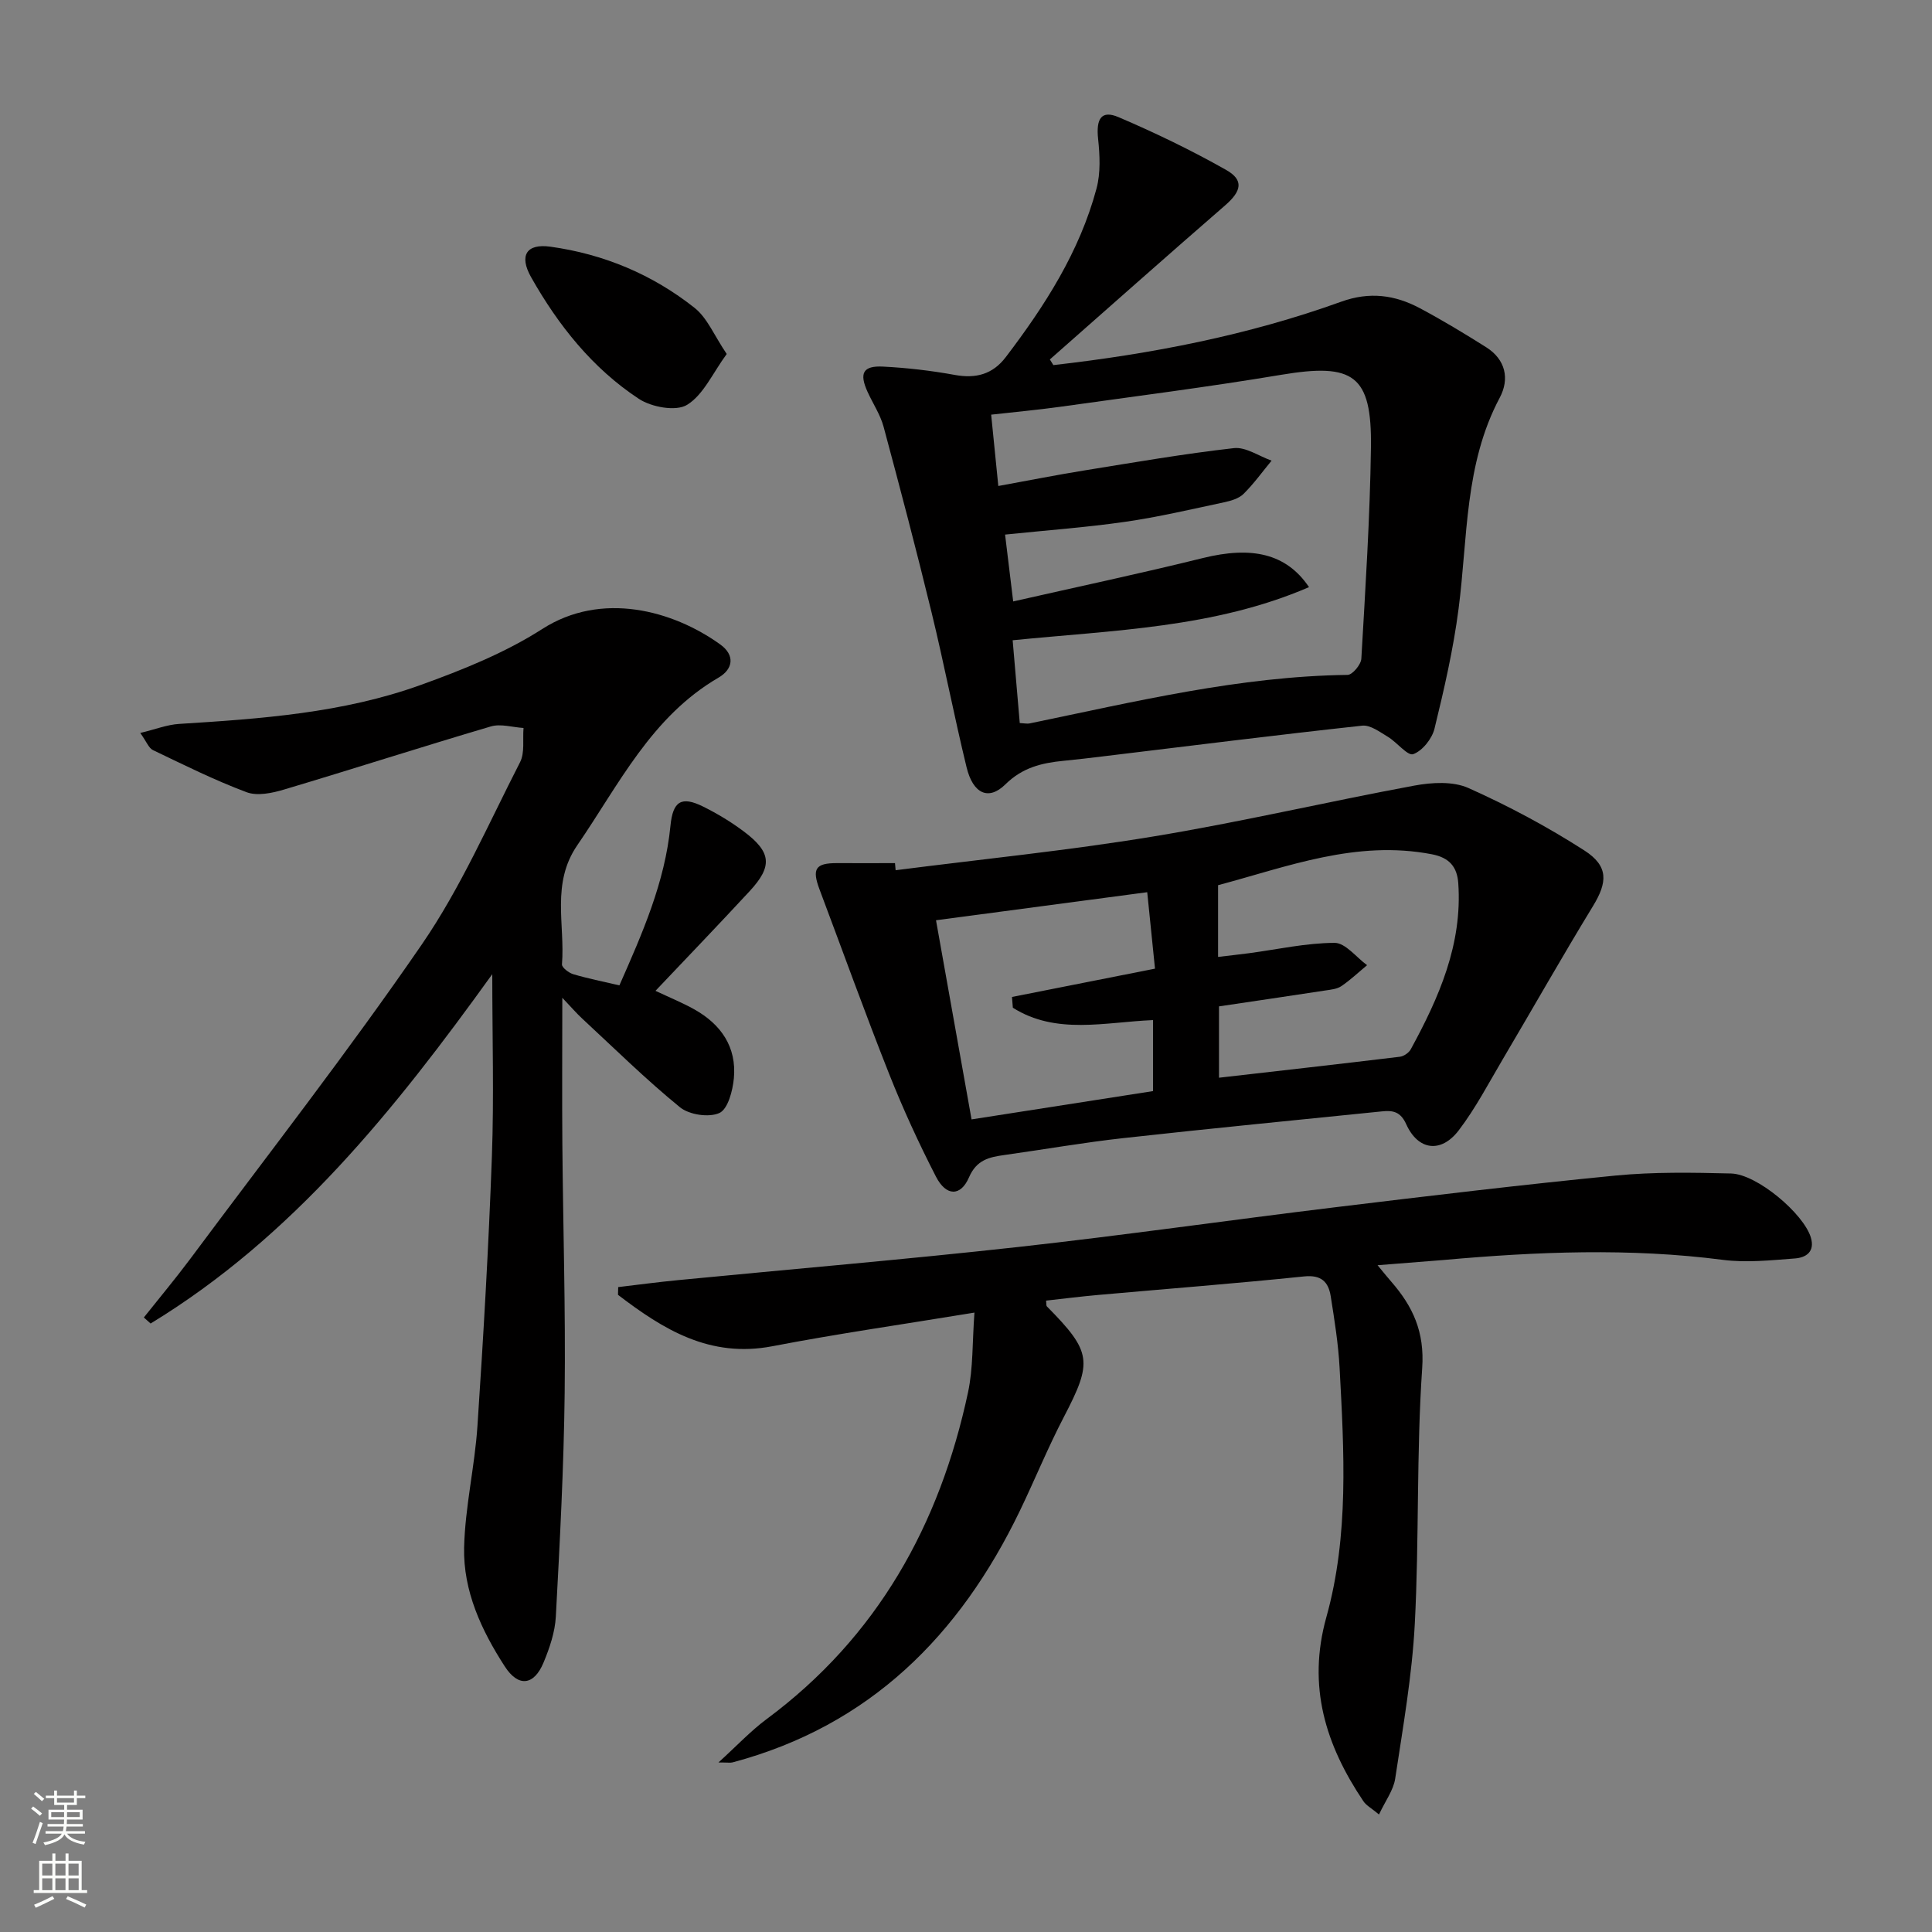 <svg enable-background="new 0 0 400 400" viewBox="0 0 400 400" xmlns="http://www.w3.org/2000/svg"><rect x="0" y="0" width="400" height="400" fill="#808080" stroke="none"/><g fill="#010000"><path d="m29.04 151.75c3.17-.76 5.58-1.72 8.04-1.87 16.93-1.06 33.89-2.25 49.98-8.05 8.69-3.13 17.49-6.66 25.22-11.61 12.25-7.86 26.99-3.87 36.82 3.19 3.14 2.25 2.68 5.13-.33 6.88-13.94 8.11-20.62 22.15-29.25 34.71-5.44 7.92-2.51 16.41-3.17 24.66-.05.64 1.4 1.76 2.34 2.04 3 .89 6.08 1.5 9.55 2.31 4.73-10.73 9.42-21.29 10.57-33.04.5-5.08 2.24-6.22 6.78-3.97 2.96 1.47 5.84 3.21 8.48 5.2 5.64 4.25 5.9 7.15 1.16 12.28-6.32 6.83-12.77 13.54-19.52 20.66 2.87 1.36 5.56 2.45 8.06 3.85 5.52 3.1 8.77 7.79 8.17 14.25-.24 2.58-1.23 6.38-2.99 7.19-2.16.99-6.26.38-8.18-1.19-7.06-5.76-13.58-12.19-20.27-18.39-1.17-1.08-2.2-2.3-4.08-4.27 0 10.86-.07 20.59.01 30.32.14 17.15.68 34.3.48 51.44-.18 15.45-1 30.91-1.83 46.34-.17 3.23-1.29 6.52-2.55 9.55-1.98 4.75-5.21 5.13-8.01.8-4.84-7.47-8.64-15.64-8.43-24.65.2-8.4 2.2-16.73 2.76-25.14 1.24-18.58 2.32-37.18 2.99-55.79.45-12.31.08-24.65.08-37.76-20.22 28.1-41.32 54.42-70.74 72.33-.47-.42-.93-.83-1.4-1.25 3.22-4.05 6.54-8.02 9.63-12.16 16.08-21.61 32.67-42.88 47.92-65.07 8.05-11.71 13.82-25.01 20.34-37.73 1.01-1.97.52-4.71.72-7.09-2.26-.14-4.72-.92-6.76-.32-14.31 4.22-28.51 8.8-42.8 13.06-2.46.74-5.55 1.39-7.77.56-6.63-2.48-13-5.66-19.39-8.72-.87-.4-1.31-1.71-2.63-3.55z"/><path d="m218.09 75.59c20.32-2.31 40.33-6.18 59.6-13.13 5.88-2.12 11.1-1.4 16.26 1.34 4.68 2.49 9.24 5.25 13.73 8.08 4.05 2.55 4.9 6.57 2.82 10.47-7.32 13.76-6.6 28.95-8.52 43.71-1.08 8.34-2.98 16.61-4.98 24.79-.51 2.1-2.51 4.61-4.41 5.29-1.16.41-3.35-2.45-5.24-3.59-1.67-1-3.64-2.49-5.32-2.31-17.83 1.94-35.63 4.18-53.44 6.33-2.8.34-5.61.68-8.42.95-4.49.44-8.47 1.38-12.01 4.87-3.49 3.44-6.71 1.95-8.04-3.53-2.59-10.64-4.65-21.4-7.24-32.03-3.13-12.87-6.5-25.68-9.94-38.47-.68-2.52-2.22-4.81-3.32-7.23-1.76-3.86-.96-5.44 3.2-5.23 4.96.25 9.94.83 14.83 1.72 4.39.8 7.86-.1 10.59-3.69 8.1-10.64 15.28-21.83 18.78-34.89.87-3.24.69-6.9.33-10.3-.44-4.16.67-6 4.22-4.49 7.6 3.24 15.08 6.86 22.27 10.92 3.76 2.12 3.19 4.42-.2 7.36-12.16 10.55-24.2 21.25-36.28 31.89.24.39.49.78.73 1.17zm-11.4 25.03c6.22-1.13 12.03-2.29 17.87-3.23 10.28-1.66 20.56-3.44 30.9-4.61 2.47-.28 5.2 1.67 7.81 2.59-1.91 2.31-3.68 4.78-5.8 6.88-.98.97-2.63 1.45-4.06 1.75-6.81 1.45-13.6 3.05-20.48 4.04-8.14 1.17-16.37 1.76-24.84 2.64.55 4.57 1.06 8.77 1.68 13.84 13.48-3.06 26.42-5.8 39.26-8.98 10.06-2.49 17.26-1 21.99 6.02-19.64 8.47-40.51 8.9-61.36 11 .51 6.02.99 11.59 1.47 17.14 1.05.05 1.56.18 2.02.08 21.77-4.49 43.42-9.76 65.85-10.05 1.01-.01 2.78-2.13 2.85-3.35.84-14.58 1.79-29.17 1.99-43.76.2-14.99-3.61-17.53-18.59-15.02-15.19 2.54-30.49 4.48-45.75 6.62-4.68.65-9.4 1.08-14.29 1.63.51 5.15.97 9.72 1.48 14.77z"/><path d="m285.21 261.95c1.56 1.88 2.18 2.66 2.84 3.41 4.47 5.13 6.92 10.39 6.4 17.89-1.21 17.58-.61 35.28-1.53 52.9-.56 10.74-2.45 21.43-4.06 32.09-.36 2.41-2.05 4.63-3.35 7.43-1.56-1.3-2.64-1.86-3.23-2.74-7.82-11.63-11.67-23.8-7.67-38.12 4.71-16.88 3.66-34.32 2.74-51.62-.27-4.96-1.06-9.9-1.84-14.82-.47-2.95-1.93-4.47-5.51-4.1-14.21 1.47-28.46 2.57-42.69 3.84-3.58.32-7.16.77-10.73 1.17.08.6 0 1.02.17 1.2 9.32 9.44 9.49 11.42 3.49 22.93-3.3 6.33-6 12.98-9.1 19.41-12.43 25.78-31.07 44.49-59.45 52.06-.45.12-.96.02-2.94.02 3.87-3.52 6.71-6.56 10-9 22.91-17.01 35.81-40.2 41.67-67.63 1.08-5.05.87-10.37 1.33-16.51-14.77 2.43-28.36 4.37-41.82 6.96-12.98 2.5-22.61-3.48-31.98-10.64.01-.53.03-1.07.04-1.6 4.12-.49 8.24-1.04 12.37-1.44 23.47-2.28 46.97-4.27 70.4-6.86 21.95-2.43 43.82-5.58 65.75-8.24 19.29-2.34 38.59-4.66 57.94-6.55 7.92-.77 15.96-.63 23.94-.43 5.39.13 15.03 8.32 16.52 13.23.91 3.01-1.04 4.19-3.29 4.36-4.96.37-10.03.92-14.91.29-19.27-2.49-38.49-1.7-57.74.02-4.26.35-8.5.66-13.76 1.09z"/><path d="m185.43 180.17c17.76-2.28 35.59-4.06 53.25-6.97 18.13-2.98 36.06-7.2 54.14-10.55 3.62-.67 8-.93 11.2.5 8.28 3.7 16.36 8.02 23.99 12.92 5.08 3.26 4.8 6.6 1.81 11.51-6.38 10.45-12.42 21.12-18.65 31.66-2.95 4.99-5.65 10.19-9.15 14.78-3.66 4.8-8.42 4.18-10.87-1.25-1.19-2.64-2.78-2.91-5.04-2.67-17.84 1.82-35.68 3.55-53.5 5.53-8.24.91-16.42 2.35-24.64 3.5-3.16.44-5.78.99-7.35 4.63-1.73 4-4.74 3.94-6.84-.15-3.56-6.93-6.83-14.04-9.7-21.28-5.01-12.64-9.61-25.44-14.4-38.17-1.62-4.3-.84-5.48 3.64-5.46 3.99.02 7.99 0 11.98 0 .03.5.08.98.13 1.47zm66.76 17.95c2.49-.3 4.45-.51 6.42-.77 5.9-.79 11.8-2.12 17.7-2.14 2.24-.01 4.49 2.99 6.73 4.62-1.77 1.47-3.44 3.06-5.33 4.34-.9.61-2.19.73-3.33.9-7.33 1.12-14.66 2.2-22 3.29v14.77c12.76-1.46 25.11-2.85 37.44-4.34.82-.1 1.86-.81 2.26-1.54 5.85-10.72 10.72-21.75 9.84-34.4-.24-3.37-1.84-5.28-5.45-5.98-15.69-3.02-29.91 2.57-44.28 6.4zm-58.4-7.59c2.49 13.95 4.91 27.53 7.36 41.23 12.94-2.02 25.31-3.95 37.57-5.86 0-5.26 0-9.85 0-14.7-10 .42-20.05 3.1-29.02-2.56-.06-.74-.12-1.48-.18-2.23 9.75-1.93 19.49-3.86 29.61-5.86-.53-5.25-1.04-10.29-1.61-15.83-14.72 1.96-28.99 3.86-43.73 5.81z"/><path d="m150.46 73.29c-2.91 3.96-4.82 8.45-8.21 10.53-2.29 1.41-7.37.48-9.99-1.25-9.6-6.32-16.67-15.22-22.29-25.16-2.56-4.53-.96-7.01 3.95-6.34 11.08 1.53 21.18 5.76 29.91 12.69 2.63 2.1 4.05 5.73 6.63 9.53z"/></g><path d="m6.44 374.46.42-.45c.65.47 1.27.95 1.85 1.44l-.45.49c-.65-.56-1.25-1.06-1.82-1.48m.93 7.33-.63-.26c.55-1.36 1.05-2.8 1.52-4.33.19.1.38.19.59.27-.46 1.29-.95 2.73-1.48 4.32m-.38-10.38.44-.42c.43.34 1.01.82 1.74 1.44l-.49.49c-.53-.51-1.09-1.01-1.69-1.51m2.5.35h1.72v-1.04h.59v1.04h3.52v-1.04h.59v1.04h1.75v.53h-1.75v1.42h-2.03v.97h3.22v2.03h-3.24c0 .35-.01.66-.03.93h3.32v.53h-3.37c-.03.27-.08.58-.15.94h3.96v.53h-3.71c.67.92 1.93 1.48 3.79 1.68-.13.24-.23.44-.29.59-2.13-.38-3.48-1.08-4.04-2.12-.43.97-1.77 1.72-4.03 2.23-.09-.19-.2-.37-.33-.55 2.1-.42 3.37-1.03 3.81-1.83h-3.36v-.53h3.58c.08-.29.13-.61.16-.94h-3.33v-.53h3.39c.02-.27.04-.58.04-.93h-3.23v-2.03h3.25v-.97h-2.07v-1.42h-1.73zm1.12 3.44v1h2.65c.01-.3.02-.44.01-.4v-.25-.35zm1.19-2h3.52v-.91h-3.52zm4.71 2h-2.63v.59c0 .15-.01.28-.01.4h2.64z" fill="#fbfcfa"/><path d="m13.56 383.74h.63v1.52h2.72v6.07h1.13v.6h-11.06v-.6h1.13v-6.07h2.73v-1.52h.63v1.52h2.1v-1.52zm-2.69 8.83.38.56c-1.24.63-2.53 1.25-3.85 1.85-.1-.21-.21-.42-.34-.63 1.36-.55 2.63-1.15 3.81-1.78m-2.13-4.27h2.1v-2.45h-2.1zm0 3.04h2.1v-2.46h-2.1zm2.72-3.04h2.1v-2.45h-2.1zm0 3.04h2.1v-2.46h-2.1zm6.07 3.6c-1.41-.71-2.7-1.3-3.86-1.78l.35-.56c1.45.62 2.75 1.19 3.84 1.72zm-1.25-9.09h-2.1v2.45h2.1zm-2.09 5.49h2.1v-2.46h-2.1z" fill="#fbfcfa"/></svg>
